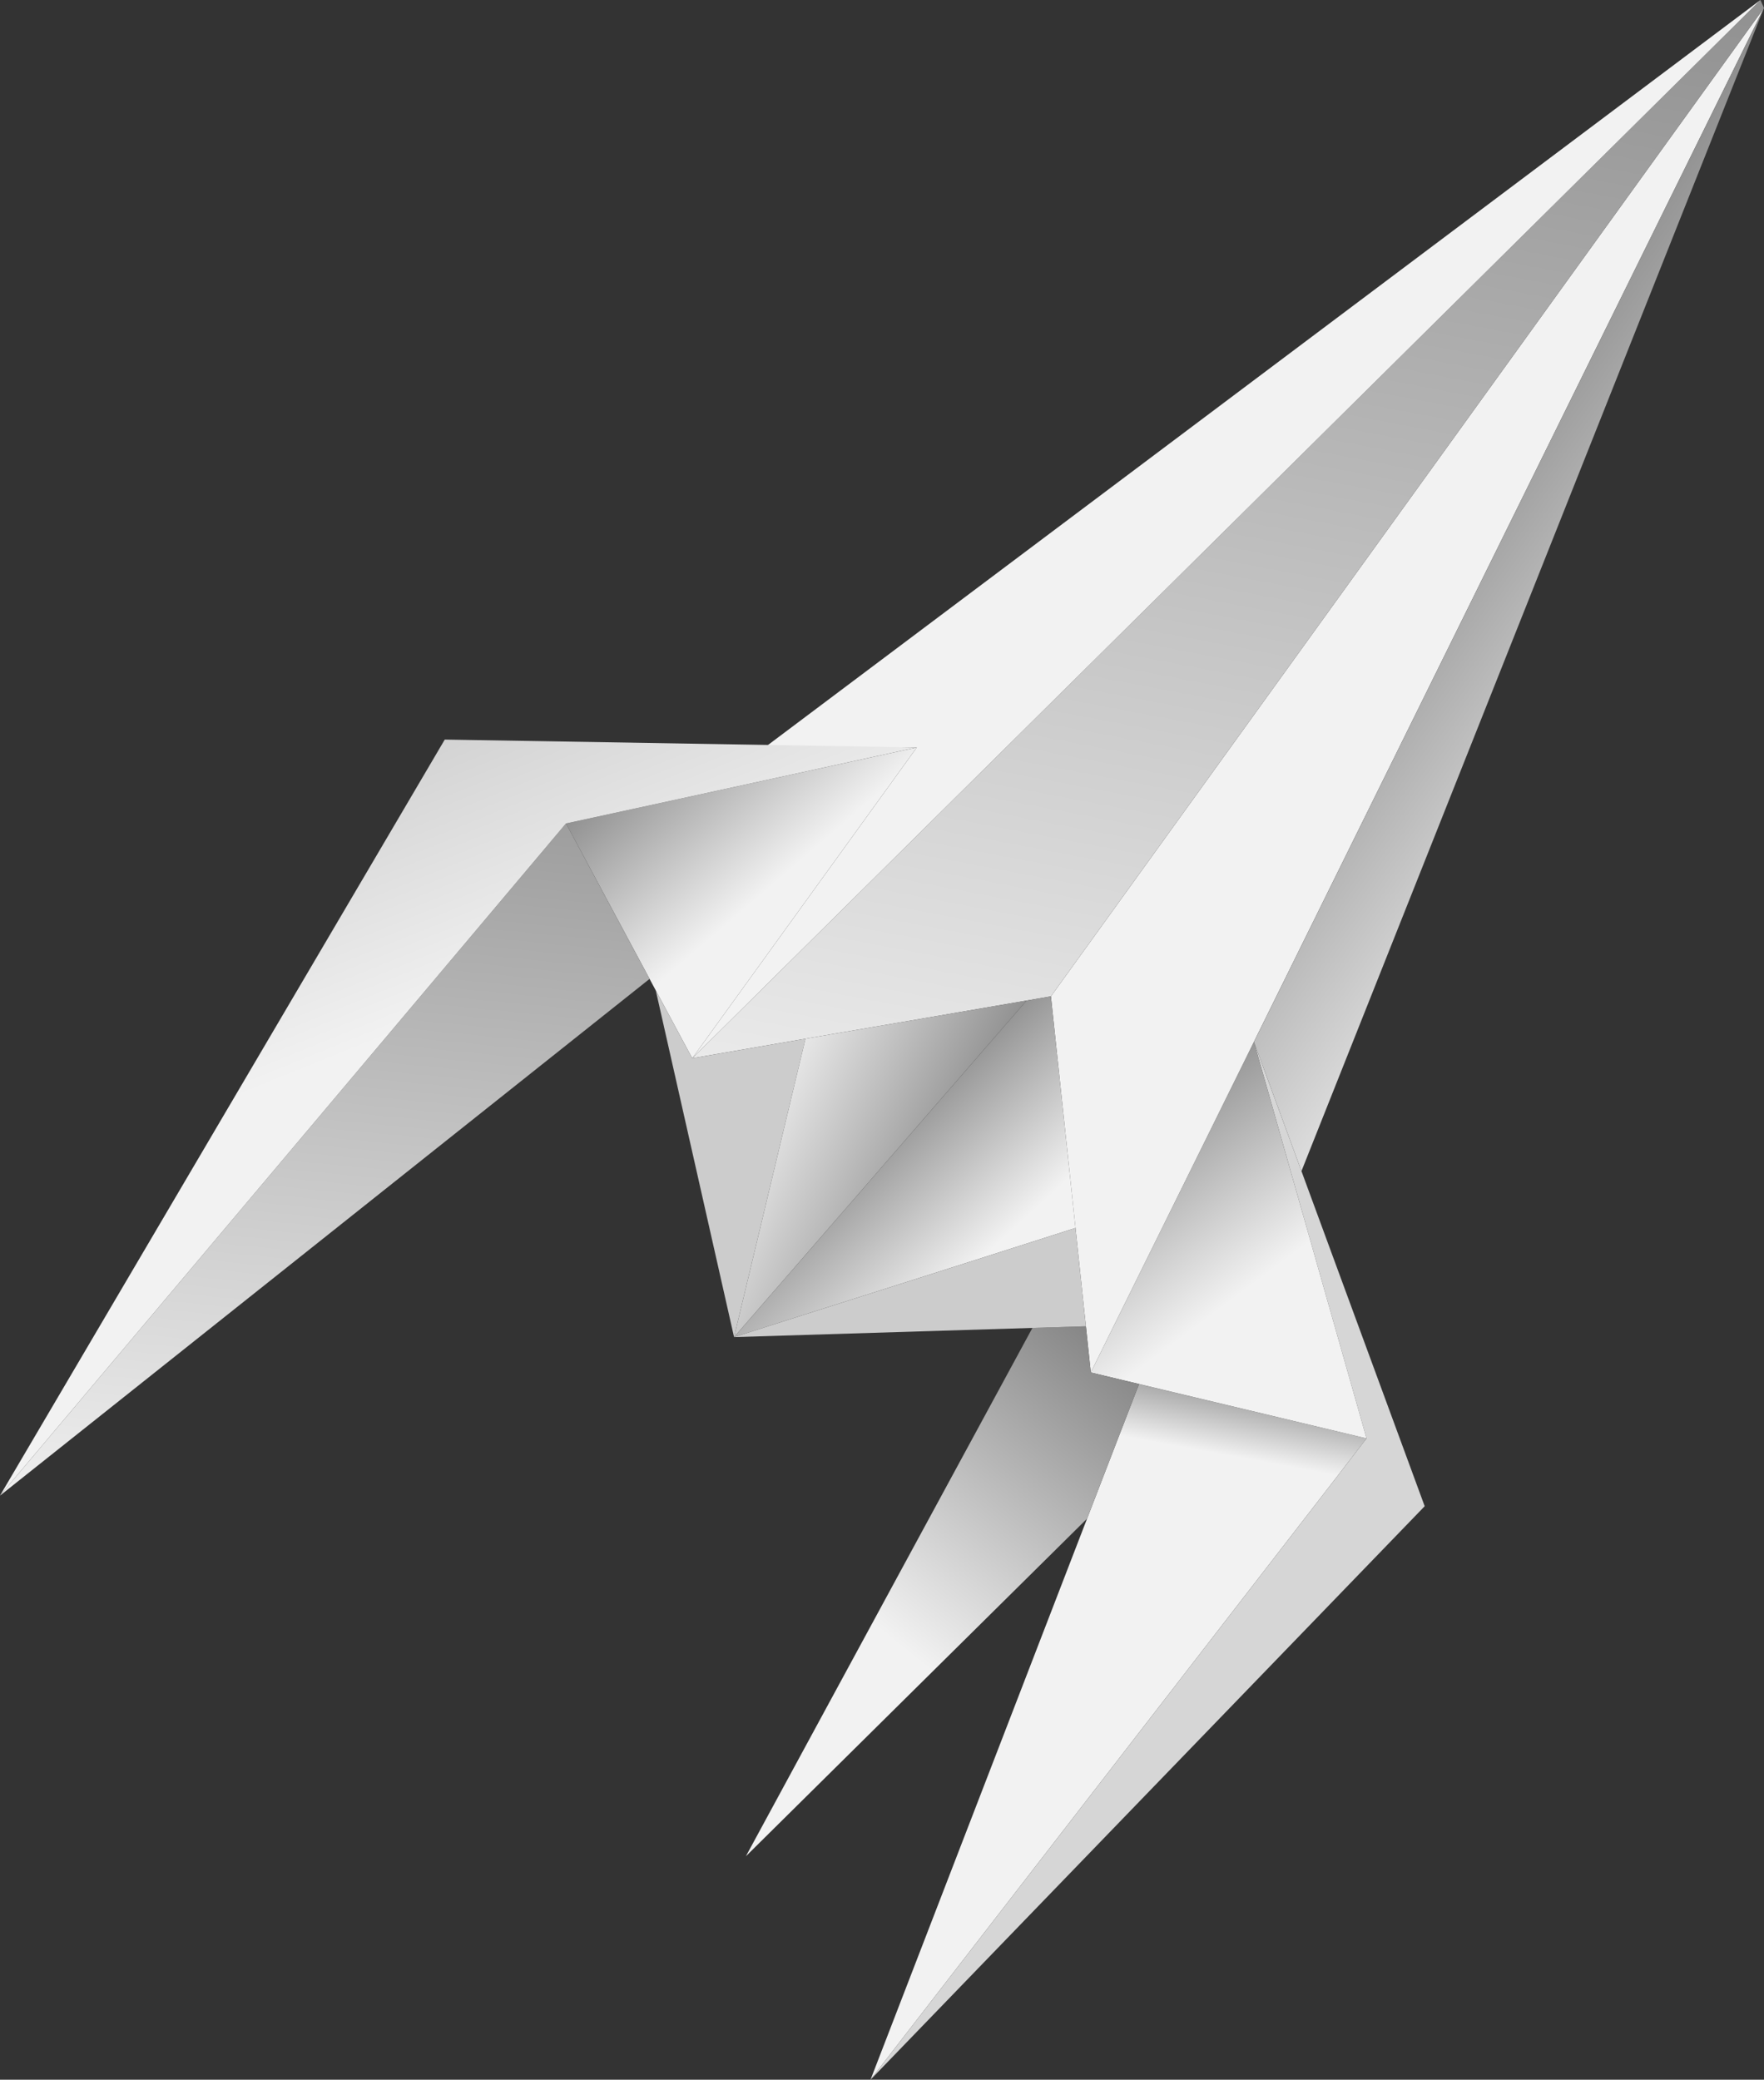 <?xml version="1.0" encoding="UTF-8"?> <svg xmlns="http://www.w3.org/2000/svg" xmlns:xlink="http://www.w3.org/1999/xlink" id="Layer_2" viewBox="0 0 747.26 881.04"><rect x="0" y="0" width="747.26" height="881.04" fill="#333333" stroke="none"/> <defs> <style>.cls-1{fill:url(#linear-gradient-2);}.cls-2{fill:url(#linear-gradient-6);}.cls-3{fill:#d6d6d6;}.cls-4{fill:url(#linear-gradient-10);}.cls-5{fill:url(#linear-gradient-5);}.cls-6{fill:url(#linear-gradient-7);}.cls-7{fill:#ccc;}.cls-8{fill:url(#linear-gradient-9);}.cls-9{fill:url(#linear-gradient-3);}.cls-10{fill:url(#linear-gradient);}.cls-11{fill:url(#linear-gradient-4);}.cls-12{fill:#f2f2f2;}.cls-13{fill:url(#linear-gradient-8);}</style> <linearGradient id="linear-gradient" x1="507.37" y1="562.07" x2="471.81" y2="756.25" gradientUnits="userSpaceOnUse"> <stop offset=".08" stop-color="#858585"></stop> <stop offset=".26" stop-color="#f2f2f2"></stop> </linearGradient> <linearGradient id="linear-gradient-2" x1="304.84" y1="255.15" x2="524.55" y2="548.71" gradientUnits="userSpaceOnUse"> <stop offset=".73" stop-color="#858585"></stop> <stop offset="1" stop-color="#f2f2f2"></stop> </linearGradient> <linearGradient id="linear-gradient-3" x1="587.01" y1="204.74" x2="729.69" y2="307.83" gradientUnits="userSpaceOnUse"> <stop offset="0" stop-color="#858585"></stop> <stop offset="1" stop-color="#f2f2f2"></stop> </linearGradient> <linearGradient id="linear-gradient-4" x1="489.21" y1="553.03" x2="303.84" y2="782.77" gradientUnits="userSpaceOnUse"> <stop offset=".08" stop-color="#858585"></stop> <stop offset=".61" stop-color="#f2f2f2"></stop> </linearGradient> <linearGradient id="linear-gradient-5" x1="582.23" y1="-99.7" x2="409.01" y2="810.14" gradientUnits="userSpaceOnUse"> <stop offset="0" stop-color="#858585"></stop> <stop offset=".69" stop-color="#f2f2f2"></stop> </linearGradient> <linearGradient id="linear-gradient-6" x1="274.47" y1="305.62" x2="356.82" y2="401.04" xlink:href="#linear-gradient-5"></linearGradient> <linearGradient id="linear-gradient-7" x1="164.7" y1="246.88" x2="124.58" y2="657.12" xlink:href="#linear-gradient-3"></linearGradient> <linearGradient id="linear-gradient-8" x1="35.1" y1="81.47" x2="190.08" y2="464.97" gradientUnits="userSpaceOnUse"> <stop offset="0" stop-color="#858585"></stop> <stop offset=".92" stop-color="#f2f2f2"></stop> </linearGradient> <linearGradient id="linear-gradient-9" x1="406.02" y1="510.69" x2="276.03" y2="449.71" xlink:href="#linear-gradient-5"></linearGradient> <linearGradient id="linear-gradient-10" x1="361.3" y1="476.01" x2="438.73" y2="560.26" xlink:href="#linear-gradient-5"></linearGradient> </defs> <g id="Layer_1-2"> <g> <polygon class="cls-10" points="368.77 881.04 482.5 586.35 578.9 609.37 368.77 881.04"></polygon> <polygon class="cls-3" points="603.52 638.09 368.77 881.04 578.9 609.37 531.19 441.4 603.52 638.09"></polygon> <polygon class="cls-1" points="578.9 609.37 531.19 441.4 531.19 441.4 462.08 581.44 578.9 609.37"></polygon> <polygon class="cls-12" points="445.19 422.1 462.08 581.44 747.26 3.34 445.19 422.1"></polygon> <polygon class="cls-9" points="551.32 496.13 747.26 3.34 531.19 441.4 531.19 441.4 551.32 496.13"></polygon> <polygon class="cls-11" points="460.49 643.37 315.97 786.38 437.35 562.56 460.01 561.86 462.08 581.44 482.5 586.35 460.49 643.37"></polygon> <polygon class="cls-5" points="293.25 448.32 445.19 422.1 747.26 3.34 745.74 0 293.25 448.32"></polygon> <polygon class="cls-12" points="745.74 0 323.94 316.65 388.37 316.65 293.25 448.32 745.74 0"></polygon> <polygon class="cls-2" points="239.77 348.86 293.25 448.32 388.37 316.65 239.77 348.86"></polygon> <polygon class="cls-6" points="239.77 348.86 0 633.6 275.17 414.7 239.77 348.86"></polygon> <polygon class="cls-13" points="188.41 313.31 388.37 316.65 239.77 348.86 0 633.6 188.41 313.31"></polygon> <polygon class="cls-7" points="310.96 566.45 277.8 419.58 293.25 448.32 341.21 440.04 310.96 566.45"></polygon> <polygon class="cls-8" points="341.21 440.04 310.96 566.45 434.87 423.88 341.21 440.04"></polygon> <polygon class="cls-4" points="455.6 520.23 310.96 566.45 434.87 423.88 445.19 422.1 455.6 520.23"></polygon> <polygon class="cls-7" points="364.39 549.37 310.96 566.45 460.01 561.86 455.6 520.23 364.39 549.37"></polygon> </g> </g> </svg> 